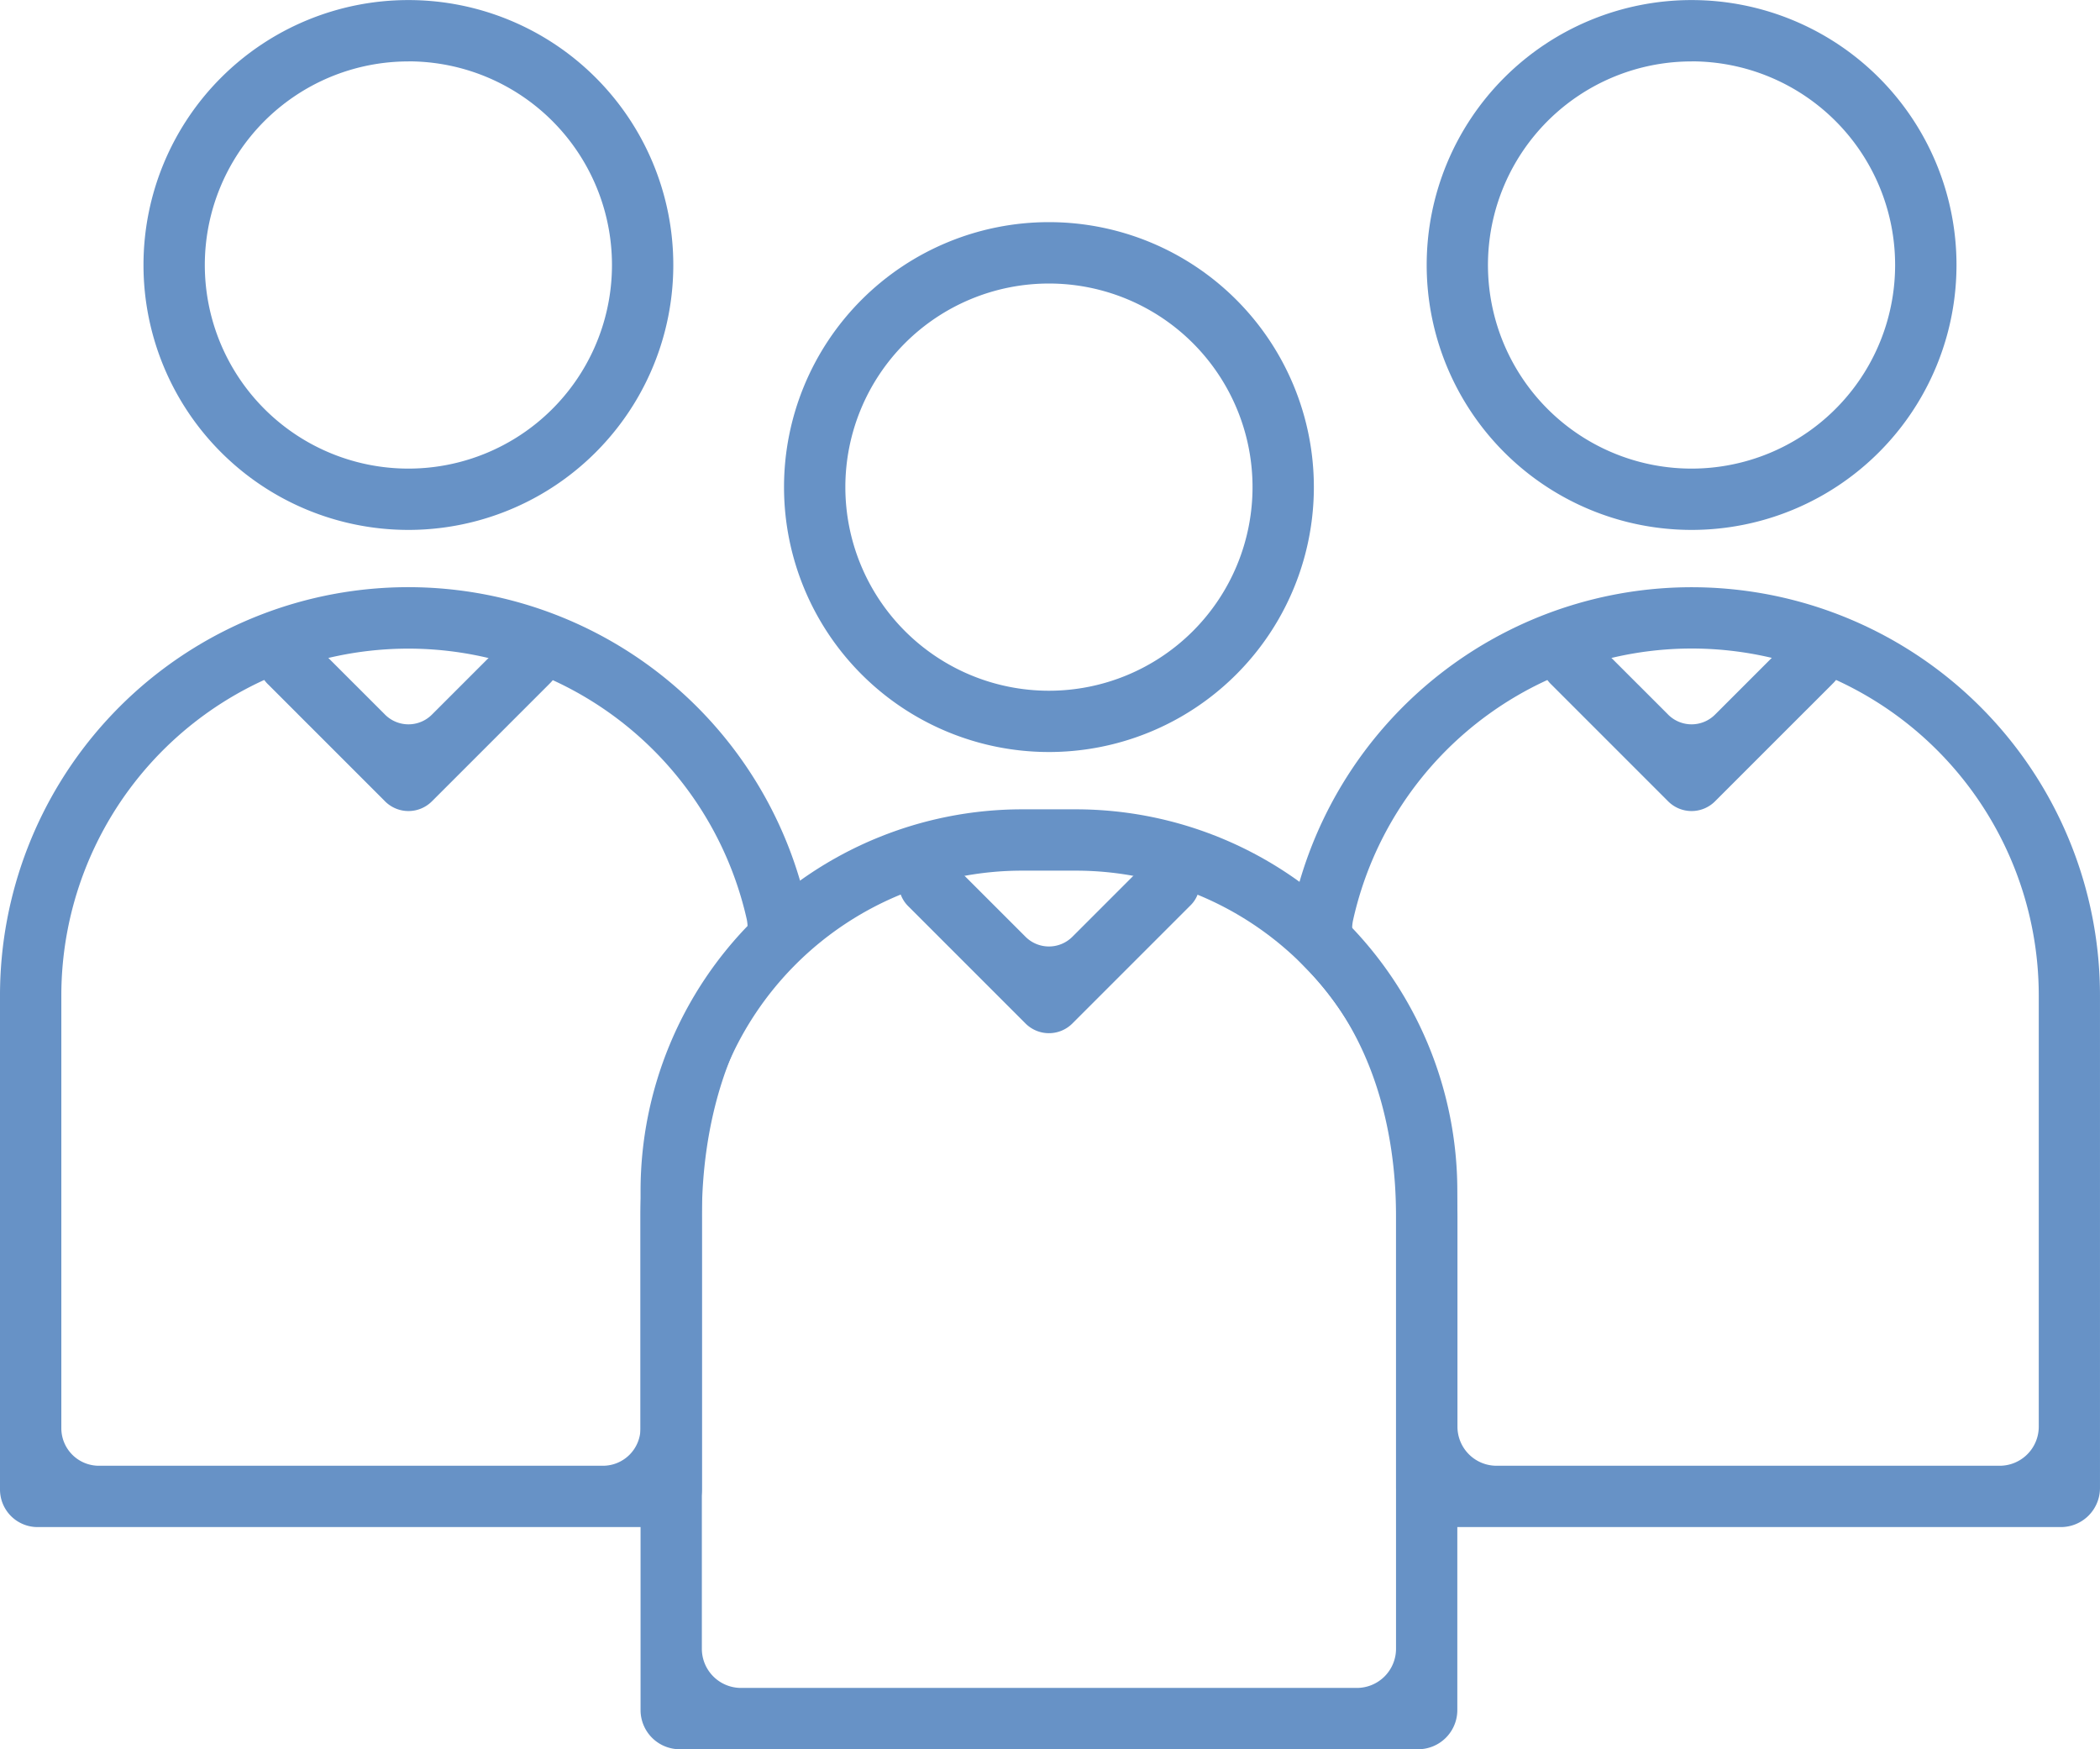 <svg xmlns="http://www.w3.org/2000/svg" width="162.099" height="135.014" viewBox="0 0 162.099 135.014">
  <g id="merit_icon_03" transform="translate(-442 -3792.09)">
    <g id="グループ_191" data-name="グループ 191" transform="translate(442 3792.09)">
      <path id="パス_170" data-name="パス 170" d="M77.184,56.971a20.449,20.449,0,1,1,20.45-20.45A20.449,20.449,0,0,1,77.184,56.971Zm0-36.16A15.715,15.715,0,1,0,92.9,36.525,15.715,15.715,0,0,0,77.184,20.811Z" transform="translate(3.783 1.073)" fill="#6792c6"/>
      <path id="パス_171" data-name="パス 171" d="M106.378,131.109h-57a3.024,3.024,0,0,1-3.024-3.024v-40.1A29.456,29.456,0,0,1,75.775,58.562h4.206A29.456,29.456,0,0,1,109.4,87.986v40.1A3.024,3.024,0,0,1,106.378,131.109ZM54.11,126.376h47.534a3.024,3.024,0,0,0,3.024-3.024V87.986A24.716,24.716,0,0,0,79.98,63.295H75.774A24.717,24.717,0,0,0,51.085,87.986v35.366A3.024,3.024,0,0,0,54.11,126.376Z" transform="translate(3.091 3.906)" fill="#6792c6"/>
      <path id="パス_172" data-name="パス 172" d="M74.823,74.881l-9.014-9.014a2.48,2.48,0,0,1-.261-3.308,2.365,2.365,0,0,1,3.489-.157l5.787,5.787a2.558,2.558,0,0,0,3.616,0l5.67-5.669a2.48,2.48,0,0,1,3.308-.261,2.366,2.366,0,0,1,.157,3.489h0l-9.135,9.134A2.558,2.558,0,0,1,74.823,74.881Z" transform="translate(4.336 4.116)" fill="#6792c6"/>
      <path id="パス_173" data-name="パス 173" d="M30.83,40.9A20.448,20.448,0,1,1,51.28,20.447,20.449,20.449,0,0,1,30.83,40.9Zm0-36.16A15.714,15.714,0,1,0,46.546,20.449,15.715,15.715,0,0,0,30.83,4.735Z" transform="translate(0.692 0.001)" fill="#6792c6"/>
      <path id="パス_174" data-name="パス 174" d="M51.274,115.033H2.9a2.9,2.9,0,0,1-2.9-2.9V74.012A31.514,31.514,0,0,1,62.519,68.36a2.935,2.935,0,0,1-1.087,2.858h0a3.27,3.27,0,0,0-.336.294c-4.977,5.02-6.937,12.575-6.917,19.65V112.13A2.9,2.9,0,0,1,51.274,115.033ZM7.635,110.3H46.541a2.9,2.9,0,0,0,2.9-2.9V91.16a31.269,31.269,0,0,1,7.53-20.446,3.011,3.011,0,0,0,.663-2.628,26.782,26.782,0,0,0-52.9,5.925V107.4A2.9,2.9,0,0,0,7.635,110.3Z" transform="translate(0 2.834)" fill="#6792c6"/>
      <path id="パス_175" data-name="パス 175" d="M28.475,58.807l-9.014-9.014a2.48,2.48,0,0,1-.261-3.308,2.365,2.365,0,0,1,3.489-.157h0l5.787,5.787a2.558,2.558,0,0,0,3.616,0l5.67-5.669a2.48,2.48,0,0,1,3.308-.261,2.366,2.366,0,0,1,.157,3.489h0l-9.135,9.134A2.558,2.558,0,0,1,28.475,58.807Z" transform="translate(1.246 3.044)" fill="#6792c6"/>
      <path id="パス_176" data-name="パス 176" d="M123.688,40.9a20.448,20.448,0,1,1,20.45-20.448A20.449,20.449,0,0,1,123.688,40.9Zm0-36.16A15.714,15.714,0,1,0,139.4,20.449,15.715,15.715,0,0,0,123.688,4.735Z" transform="translate(6.884 0.001)" fill="#6792c6"/>
      <path id="パス_177" data-name="パス 177" d="M152.863,115.033h-48.3a3.018,3.018,0,0,1-3.018-3.018V91.161c.017-7.088-1.964-14.279-6.977-19.289l-.477-.495a3.068,3.068,0,0,1-.8-2.651,31.518,31.518,0,0,1,62.59,5.285v38A3.018,3.018,0,0,1,152.863,115.033ZM109.3,110.3h38.837a3.018,3.018,0,0,0,3.018-3.018V74.012a26.784,26.784,0,0,0-52.927-5.83,3.132,3.132,0,0,0,.677,2.707,31.324,31.324,0,0,1,7.379,20.272v16.122A3.018,3.018,0,0,0,109.3,110.3Z" transform="translate(6.217 2.834)" fill="#6792c6"/>
      <path id="パス_178" data-name="パス 178" d="M121.327,58.807l-9.014-9.014a2.48,2.48,0,0,1-.261-3.308,2.365,2.365,0,0,1,3.489-.157l5.787,5.787a2.558,2.558,0,0,0,3.616,0l5.67-5.669a2.48,2.48,0,0,1,3.308-.261,2.366,2.366,0,0,1,.157,3.489l-9.135,9.134A2.558,2.558,0,0,1,121.327,58.807Z" transform="translate(7.437 3.044)" fill="#6792c6"/>
    </g>
  </g>
</svg>
